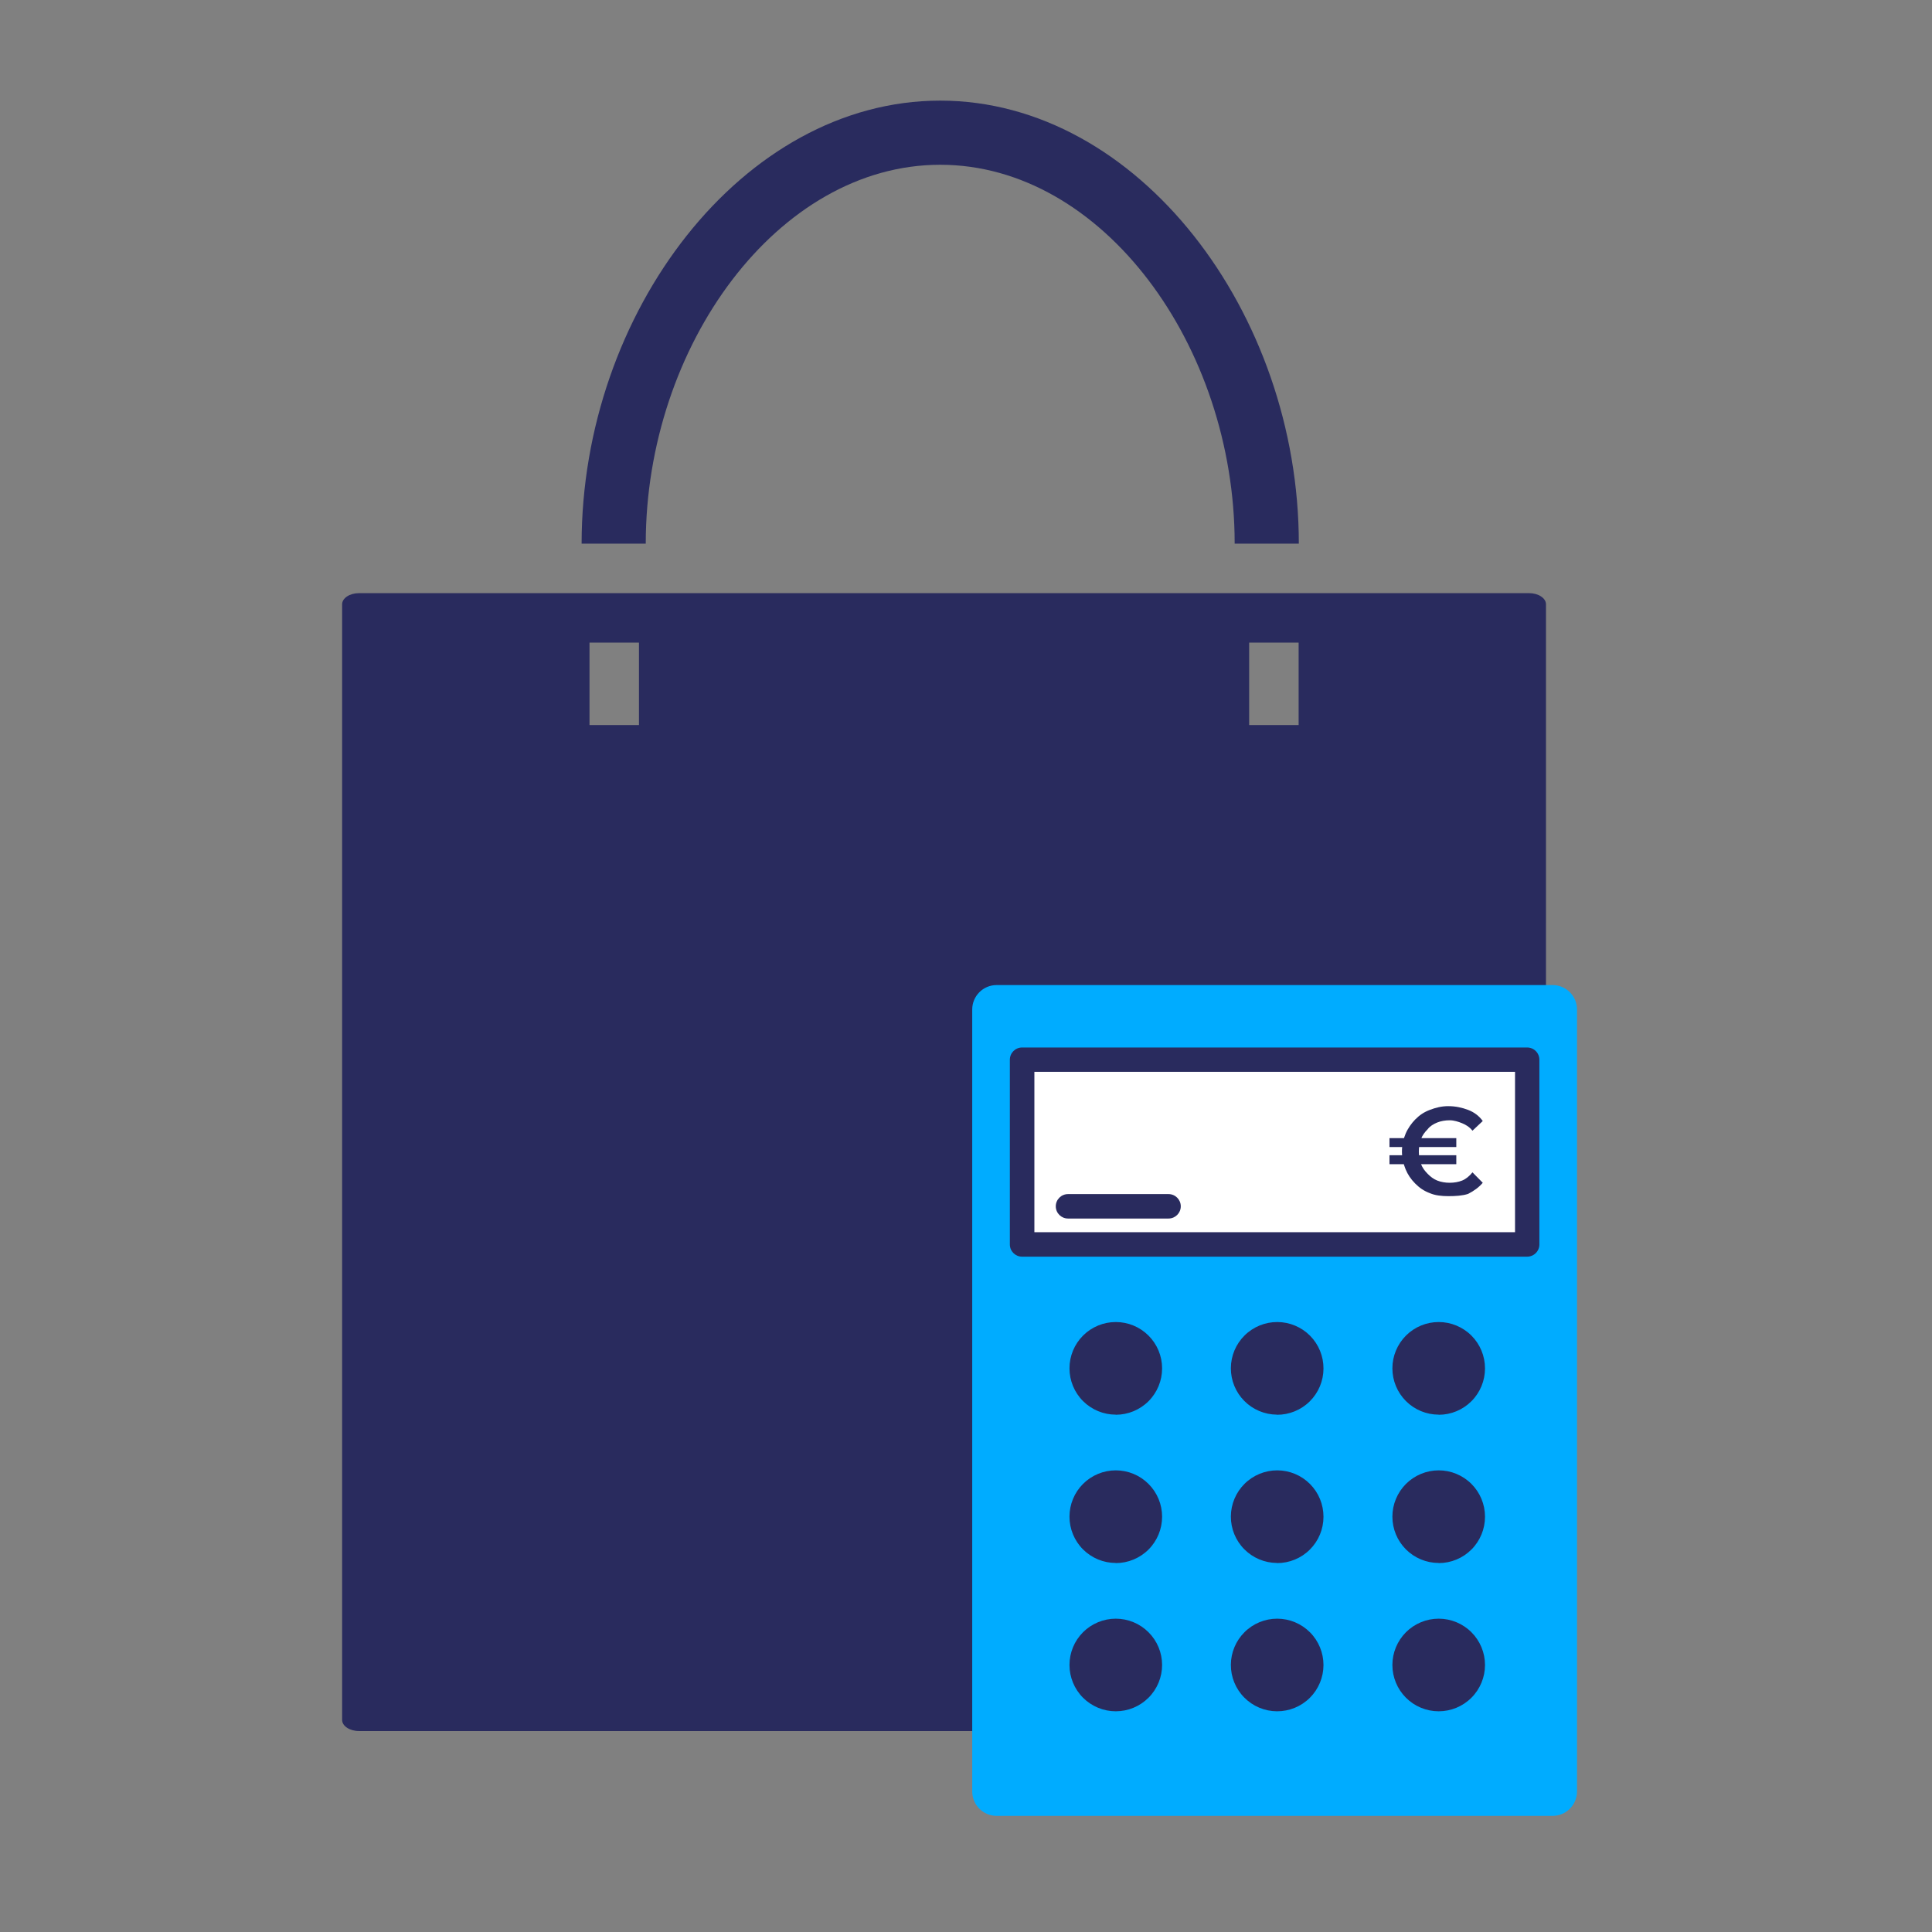 <svg width="96" height="96" viewBox="0 0 96 96" fill="none" xmlns="http://www.w3.org/2000/svg">
<rect x="0" y="0" width="96" height="96" fill="#808080" stroke="none"/>
<path d="M64.538 27.014H61.35C61.35 17.181 54.787 8.187 46.72 8.187C38.652 8.187 32.087 17.181 32.087 27.014H28.9C28.9 15.542 36.893 5 46.718 5C56.544 5 64.538 15.542 64.538 27.014H64.538Z" fill="#292B5E"/>
<path d="M76.819 30.027C76.819 29.721 76.442 29.473 75.979 29.473L17.841 29.473C17.376 29.473 17 29.721 17 30.027V85.461C17 85.766 17.376 86.015 17.841 86.015H75.978C76.442 86.015 76.818 85.766 76.818 85.461L76.819 30.027H76.819ZM31.75 36.028H29.292V31.931H31.75V36.028ZM64.528 36.028H62.07V31.931H64.528V36.028Z" fill="#292B5E"/>
<path d="M77.146 48.947H49.523C48.852 48.947 48.309 49.491 48.309 50.161V89.016C48.309 89.338 48.437 89.647 48.664 89.874C48.892 90.102 49.201 90.23 49.523 90.23H77.146C77.468 90.23 77.777 90.102 78.005 89.874C78.233 89.647 78.361 89.338 78.361 89.016V50.161C78.361 49.839 78.233 49.53 78.005 49.303C77.777 49.075 77.468 48.947 77.146 48.947ZM55.442 85.033C54.832 85.033 54.247 84.79 53.815 84.359C53.384 83.927 53.142 83.342 53.142 82.732C53.142 82.121 53.384 81.536 53.815 81.105C54.247 80.674 54.832 80.431 55.442 80.431C56.053 80.431 56.638 80.674 57.069 81.105C57.501 81.536 57.744 82.121 57.744 82.732C57.744 83.342 57.501 83.927 57.069 84.359C56.638 84.79 56.053 85.033 55.442 85.033ZM55.442 77.663C54.832 77.663 54.247 77.42 53.815 76.989C53.384 76.557 53.142 75.972 53.142 75.362C53.142 74.752 53.384 74.166 53.815 73.735C54.247 73.303 54.832 73.061 55.442 73.061C56.053 73.061 56.638 73.303 57.069 73.735C57.501 74.166 57.744 74.752 57.744 75.362C57.745 75.973 57.503 76.56 57.072 76.993C56.64 77.425 56.054 77.669 55.442 77.669L55.442 77.663ZM55.442 70.293C54.832 70.293 54.247 70.05 53.815 69.619C53.384 69.187 53.142 68.602 53.142 67.992C53.142 67.381 53.384 66.796 53.815 66.365C54.247 65.933 54.832 65.691 55.442 65.691C56.053 65.691 56.638 65.933 57.069 66.365C57.501 66.796 57.744 67.381 57.744 67.992C57.745 68.603 57.503 69.19 57.072 69.623C56.64 70.055 56.054 70.298 55.442 70.298L55.442 70.293ZM63.45 85.033C62.84 85.03 62.257 84.784 61.828 84.351C61.398 83.918 61.158 83.332 61.161 82.722C61.164 82.112 61.409 81.528 61.842 81.099C62.275 80.669 62.86 80.429 63.47 80.431C64.08 80.433 64.664 80.678 65.094 81.11C65.524 81.543 65.764 82.128 65.763 82.738C65.761 83.349 65.517 83.935 65.083 84.366C64.649 84.796 64.061 85.036 63.45 85.033ZM63.45 77.663C62.84 77.659 62.257 77.414 61.828 76.981C61.398 76.548 61.158 75.962 61.161 75.352C61.164 74.742 61.409 74.158 61.842 73.729C62.275 73.299 62.86 73.059 63.47 73.061C64.08 73.063 64.664 73.307 65.094 73.74C65.524 74.172 65.764 74.758 65.763 75.368C65.763 75.98 65.519 76.567 65.085 76.999C64.651 77.431 64.062 77.672 63.45 77.669L63.45 77.663ZM63.45 70.293C62.84 70.289 62.256 70.044 61.827 69.61C61.397 69.176 61.158 68.59 61.161 67.98C61.164 67.369 61.41 66.785 61.844 66.356C62.278 65.927 62.864 65.688 63.474 65.691C64.085 65.694 64.669 65.94 65.098 66.373C65.527 66.807 65.766 67.394 65.763 68.004C65.762 68.615 65.517 69.201 65.083 69.631C64.649 70.062 64.061 70.302 63.45 70.299L63.45 70.293ZM71.488 85.033C70.878 85.033 70.293 84.791 69.861 84.359C69.429 83.927 69.187 83.342 69.187 82.732C69.187 82.122 69.43 81.537 69.861 81.105C70.293 80.674 70.878 80.431 71.488 80.431C72.098 80.431 72.683 80.674 73.115 81.105C73.547 81.537 73.789 82.122 73.789 82.732C73.789 83.342 73.547 83.927 73.115 84.359C72.683 84.791 72.098 85.033 71.488 85.033ZM71.488 77.663C70.878 77.663 70.293 77.42 69.861 76.989C69.429 76.558 69.187 75.972 69.187 75.362C69.187 74.752 69.43 74.167 69.861 73.735C70.293 73.304 70.878 73.061 71.488 73.061C72.098 73.061 72.683 73.304 73.115 73.735C73.547 74.167 73.789 74.752 73.789 75.362C73.79 75.973 73.549 76.56 73.117 76.993C72.686 77.426 72.1 77.669 71.488 77.669L71.488 77.663ZM71.488 70.293C70.878 70.293 70.293 70.051 69.861 69.619C69.429 69.188 69.187 68.602 69.187 67.992C69.187 67.382 69.43 66.797 69.861 66.365C70.293 65.933 70.878 65.691 71.488 65.691C72.098 65.691 72.683 65.934 73.115 66.365C73.547 66.797 73.789 67.382 73.789 67.992C73.79 68.603 73.549 69.19 73.117 69.623C72.686 70.056 72.1 70.299 71.488 70.299L71.488 70.293ZM76.491 61.836C76.491 61.997 76.427 62.151 76.313 62.265C76.199 62.379 76.045 62.443 75.884 62.443H50.786C50.451 62.443 50.179 62.171 50.179 61.836V52.657C50.179 52.321 50.451 52.049 50.786 52.049H75.884C76.045 52.049 76.199 52.113 76.313 52.227C76.427 52.341 76.491 52.496 76.491 52.657V61.836Z" fill="#00ACFF"/>
<path d="M51.398 61.228H75.281V53.257H51.398V61.228ZM53.068 59.334H58.065C58.4 59.334 58.672 59.606 58.672 59.941C58.672 60.276 58.4 60.548 58.065 60.548H53.068C52.733 60.548 52.461 60.276 52.461 59.941C52.461 59.606 52.733 59.334 53.068 59.334Z" fill="white"/>
<path d="M69.042 57.847V57.403H72.363V57.847H69.042ZM69.042 56.96V56.553H72.363V56.997H69.042V56.96ZM71.961 59.436C71.633 59.436 71.305 59.399 71.049 59.288C70.757 59.177 70.538 59.029 70.319 58.808C70.1 58.586 69.954 58.364 69.845 58.105C69.735 57.847 69.662 57.514 69.662 57.218C69.662 56.886 69.735 56.59 69.845 56.331C69.954 56.073 70.137 55.814 70.319 55.629C70.538 55.407 70.757 55.26 71.049 55.149C71.341 55.038 71.633 54.964 71.961 54.964C72.326 54.964 72.655 55.038 72.947 55.149C73.239 55.26 73.494 55.444 73.677 55.703L73.166 56.184C73.02 55.999 72.837 55.888 72.655 55.814C72.472 55.74 72.253 55.666 72.034 55.666C71.815 55.666 71.597 55.703 71.414 55.777C71.231 55.851 71.049 55.962 70.94 56.11C70.794 56.258 70.684 56.405 70.611 56.59C70.538 56.775 70.502 56.997 70.502 57.218C70.502 57.44 70.538 57.662 70.611 57.847C70.684 58.032 70.794 58.179 70.94 58.327C71.086 58.475 71.231 58.586 71.414 58.66C71.597 58.734 71.815 58.771 72.034 58.771C72.253 58.771 72.472 58.734 72.655 58.66C72.837 58.586 73.02 58.438 73.166 58.253L73.677 58.771C73.494 58.992 73.239 59.177 72.947 59.325C72.665 59.416 72.326 59.436 71.961 59.436Z" fill="#292B5E"/>
</svg>
